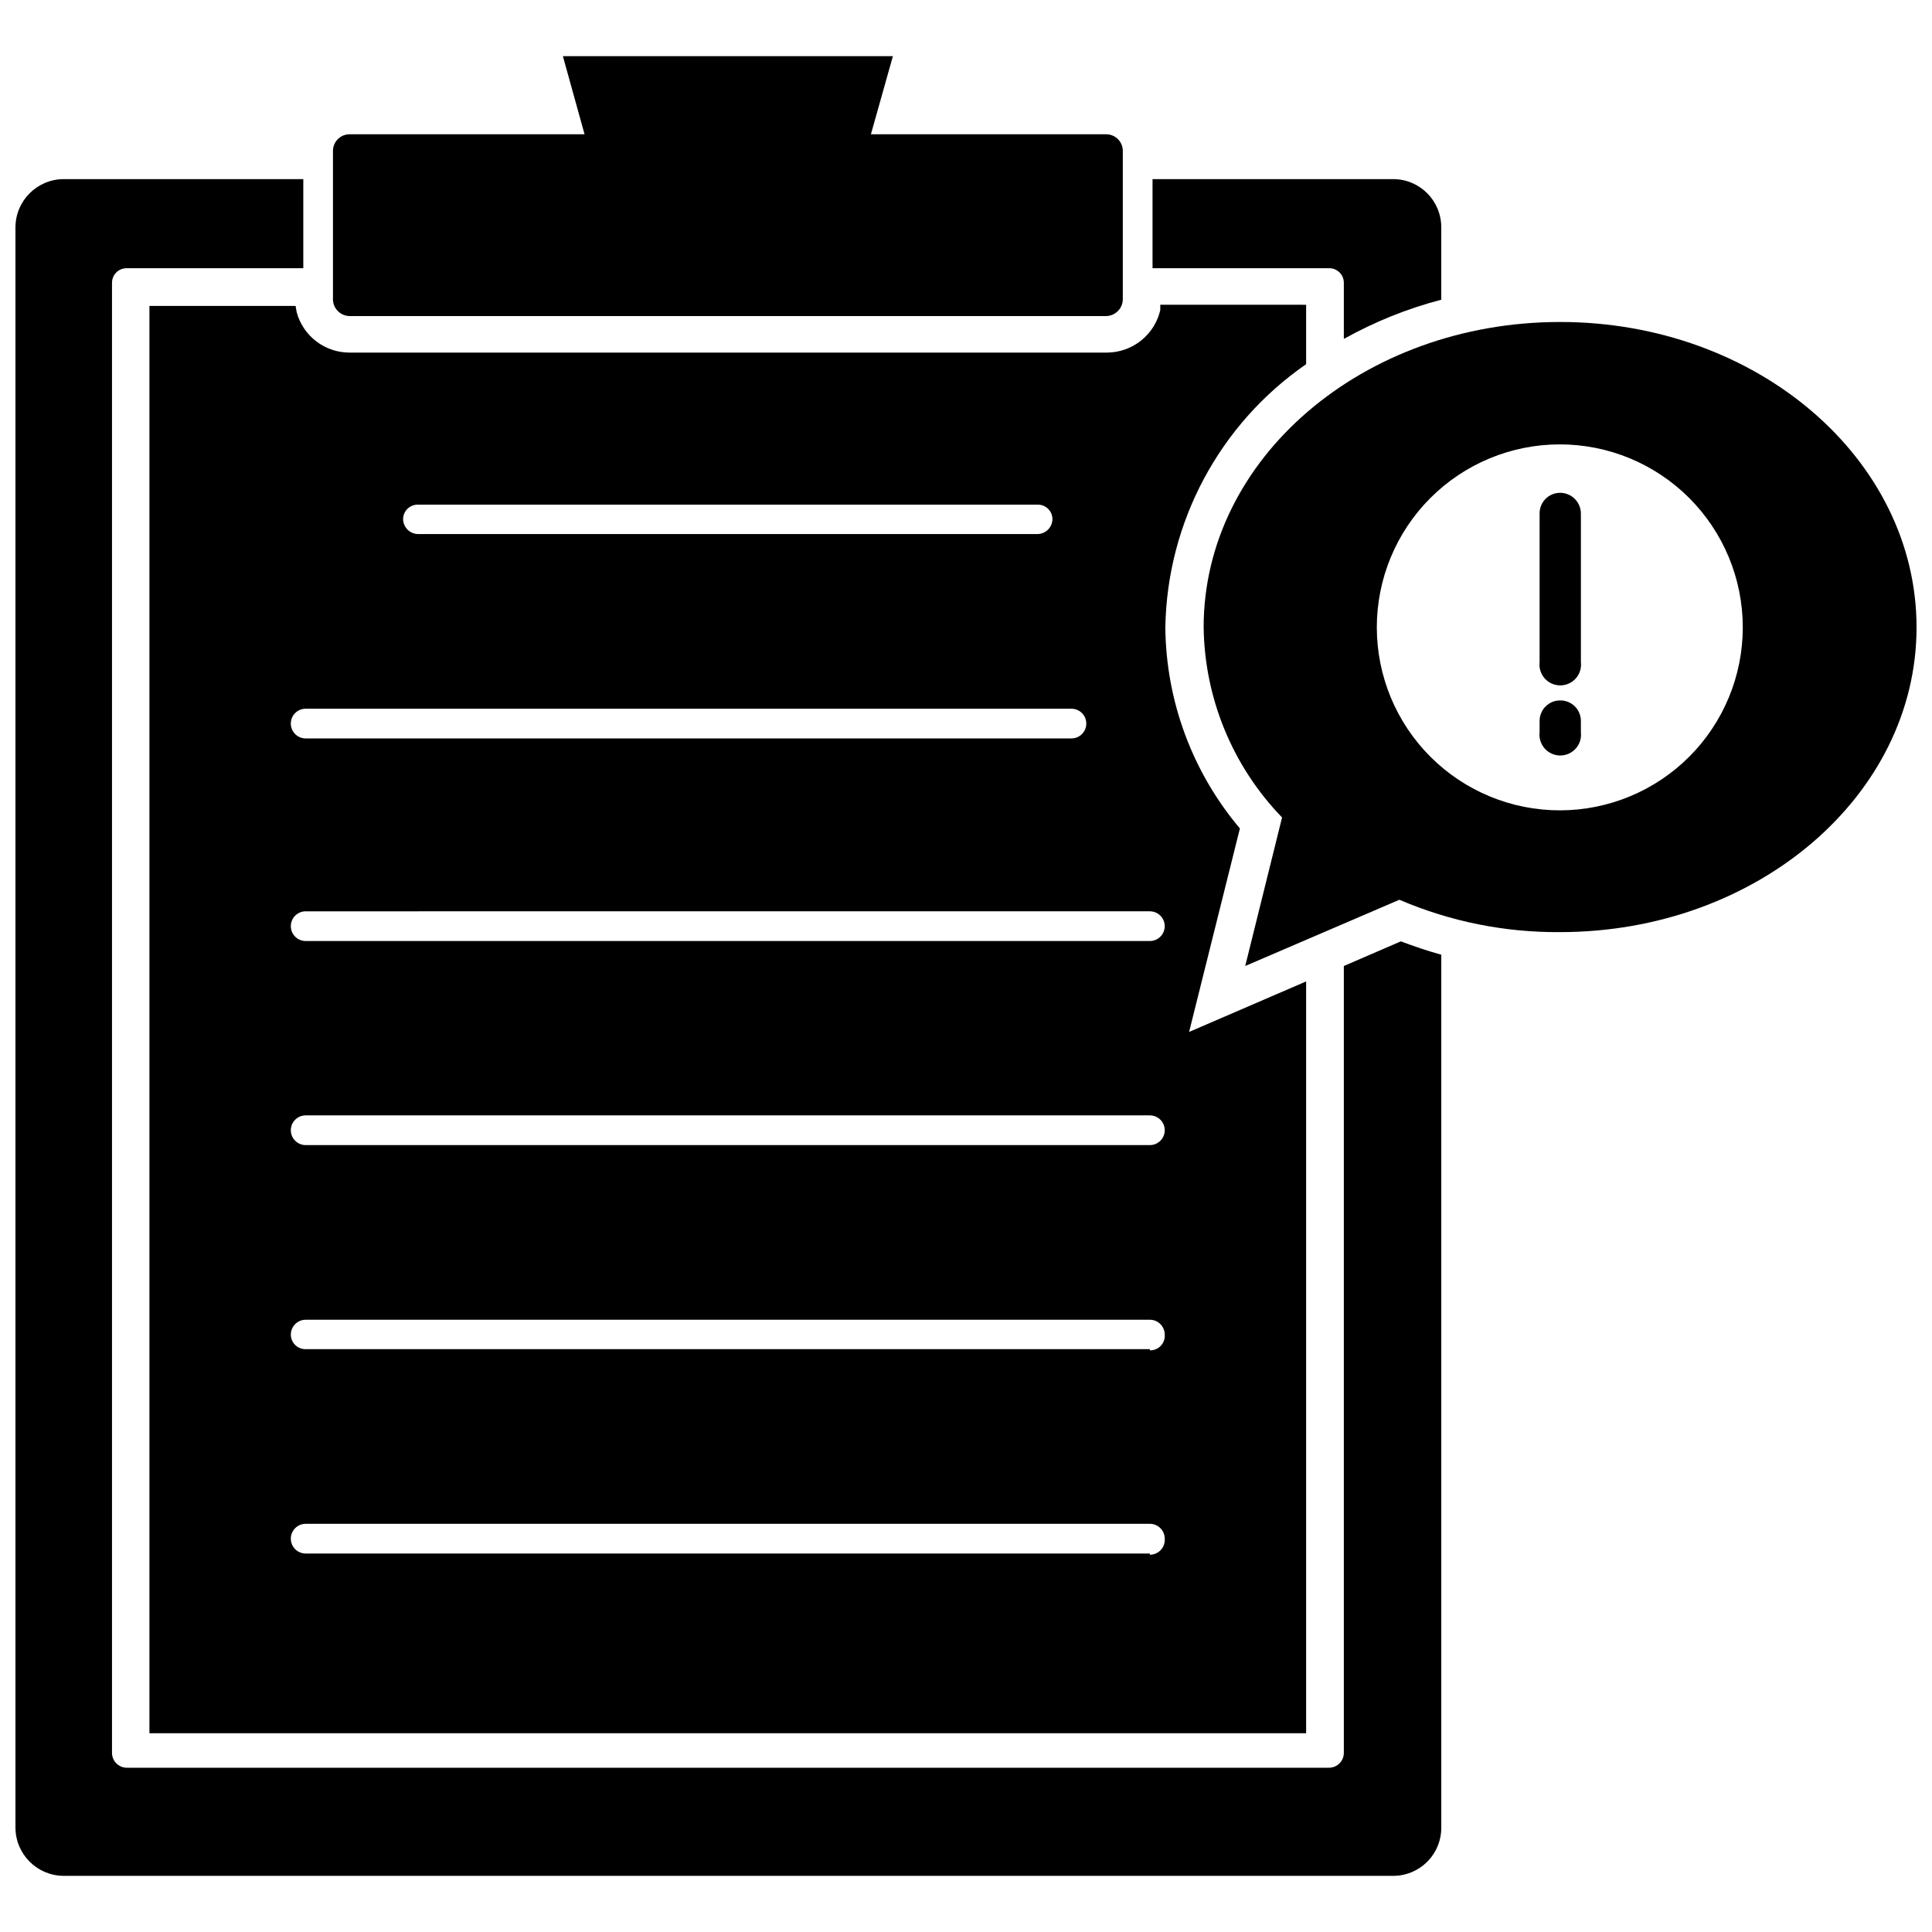<?xml version="1.0" encoding="UTF-8"?>
<!-- Uploaded to: SVG Repo, www.svgrepo.com, Generator: SVG Repo Mixer Tools -->
<svg width="800px" height="800px" version="1.1" viewBox="144 144 512 512" xmlns="http://www.w3.org/2000/svg">
 <defs>
  <clipPath id="b">
   <path d="m462 229h189.9v171h-189.9z"/>
  </clipPath>
  <clipPath id="a">
   <path d="m148.09 191h377.91v451h-377.91z"/>
  </clipPath>
 </defs>
 <g clip-path="url(#b)">
  <path d="m557.44 229.33c-52.191 0-94.465 36.211-94.465 80.926h0.004c0.246 18.828 7.684 36.852 20.781 50.379l-9.762 39.363 40.855-17.555c13.449 5.773 27.949 8.691 42.586 8.578 52.113 0 94.465-36.133 94.465-80.766 0-44.633-42.273-80.926-94.465-80.926zm0 129.42c-12.863 0.02-25.211-5.074-34.32-14.156-9.109-9.086-14.234-21.418-14.25-34.285-0.012-12.863 5.086-25.207 14.176-34.312 9.09-9.105 21.426-14.223 34.293-14.23 12.863-0.008 25.203 5.098 34.305 14.195 9.098 9.094 14.211 21.43 14.211 34.297 0 12.848-5.098 25.168-14.176 34.262-9.074 9.09-21.391 14.207-34.238 14.23z"/>
 </g>
 <path d="m236.65 227.76h200.5c2.445-0.043 4.406-2.039 4.406-4.484v-39.363c-0.043-2.402-2.004-4.328-4.406-4.328h-62.348l5.824-20.703h-87.457l5.746 20.703h-62.27c-2.434 0-4.406 1.973-4.406 4.406v38.969c-0.086 1.23 0.336 2.441 1.172 3.348 0.832 0.91 2.004 1.434 3.234 1.453z"/>
 <path d="m500.13 218.94v14.879c8.133-4.547 16.809-8.039 25.82-10.391v-19.207c0-7.043-5.707-12.754-12.75-12.754h-63.766v23.617h46.762c1.035-0.023 2.039 0.375 2.777 1.102 0.742 0.723 1.16 1.719 1.156 2.754z"/>
 <g clip-path="url(#a)">
  <path d="m500.13 400v208.53c0 1.047-0.414 2.047-1.152 2.785-0.738 0.738-1.738 1.152-2.781 1.152h-318.58c-2.172 0-3.934-1.762-3.934-3.938v-389.59c-0.004-1.035 0.414-2.031 1.156-2.754 0.738-0.727 1.742-1.125 2.777-1.102h46.762v-23.617h-63.527c-7.027 0.043-12.711 5.727-12.754 12.754v424.07c0 7.055 5.695 12.785 12.754 12.828h352.04c3.449 0.086 6.789-1.23 9.25-3.648 2.465-2.418 3.84-5.731 3.816-9.18v-231.28c-3.699-1.023-7.164-2.203-10.707-3.543z"/>
 </g>
 <path d="m557.44 274.6c-1.453 0-2.848 0.582-3.867 1.617-1.02 1.035-1.586 2.438-1.562 3.894v39.359c-0.188 1.562 0.301 3.133 1.348 4.312s2.547 1.855 4.121 1.855c1.578 0 3.078-0.676 4.125-1.855 1.047-1.18 1.535-2.75 1.348-4.312v-39.359c0-1.465-0.582-2.863-1.613-3.898-1.035-1.035-2.434-1.613-3.898-1.613z"/>
 <path d="m557.44 329.62c-3 0-5.43 2.434-5.43 5.434v2.992c-0.188 1.562 0.301 3.133 1.348 4.312s2.547 1.855 4.121 1.855c1.578 0 3.078-0.676 4.125-1.855 1.047-1.18 1.535-2.75 1.348-4.312v-2.992c0-1.453-0.582-2.848-1.617-3.871-1.035-1.02-2.438-1.582-3.894-1.562z"/>
 <path d="m222.33 225.08h-38.73v378.25h306.54v-199.24l-31.016 13.383 13.461-53.922v-0.004c-12.598-14.918-19.586-33.77-19.758-53.293 0.473-27.902 14.363-53.867 37.312-69.746v-15.742l-38.652-0.004v1.418c-0.738 3.176-2.519 6.008-5.062 8.047-2.539 2.043-5.691 3.172-8.949 3.211h-200.82c-3.176 0.012-6.269-1.023-8.801-2.945-2.531-1.918-4.363-4.617-5.211-7.684zm226.4 330.62h-223.72c-2.176 0-3.938-1.762-3.938-3.938 0-2.172 1.762-3.934 3.938-3.934h223.72c1.043 0 2.043 0.414 2.781 1.152 0.738 0.738 1.156 1.738 1.156 2.781 0.086 1.098-0.289 2.184-1.035 2.992-0.75 0.805-1.801 1.266-2.902 1.262zm0-54.16h-223.72c-1.035 0.023-2.039-0.375-2.777-1.102-0.742-0.727-1.16-1.719-1.16-2.754 0-2.176 1.762-3.938 3.938-3.938h223.72c1.043 0 2.043 0.414 2.781 1.152 0.738 0.738 1.156 1.738 1.156 2.785 0.09 1.09-0.289 2.168-1.039 2.961-0.75 0.797-1.805 1.234-2.898 1.211zm0-54.082-223.72 0.004c-2.176 0-3.938-1.766-3.938-3.938 0-2.176 1.762-3.938 3.938-3.938h223.72c2.172 0 3.938 1.762 3.938 3.938 0 2.172-1.766 3.938-3.938 3.938zm0-61.953v0.004c1.043 0 2.043 0.414 2.781 1.152 0.738 0.738 1.156 1.738 1.156 2.781s-0.418 2.047-1.156 2.785c-0.738 0.738-1.738 1.152-2.781 1.152h-223.72c-2.176 0-3.938-1.762-3.938-3.938 0-2.172 1.762-3.934 3.938-3.934zm-193.97-107.77h164.29c2.133 0 3.859 1.727 3.859 3.856-0.039 2.129-1.73 3.856-3.859 3.938h-164.29c-2.156-0.043-3.891-1.781-3.934-3.938 0-1.035 0.418-2.027 1.156-2.754 0.742-0.727 1.742-1.121 2.777-1.102zm173.18 54.082h0.004c2.172 0 3.934 1.762 3.934 3.934 0 2.176-1.762 3.938-3.934 3.938h-202.94c-2.176 0-3.938-1.762-3.938-3.938 0-2.172 1.762-3.934 3.938-3.934z"/>
</svg>